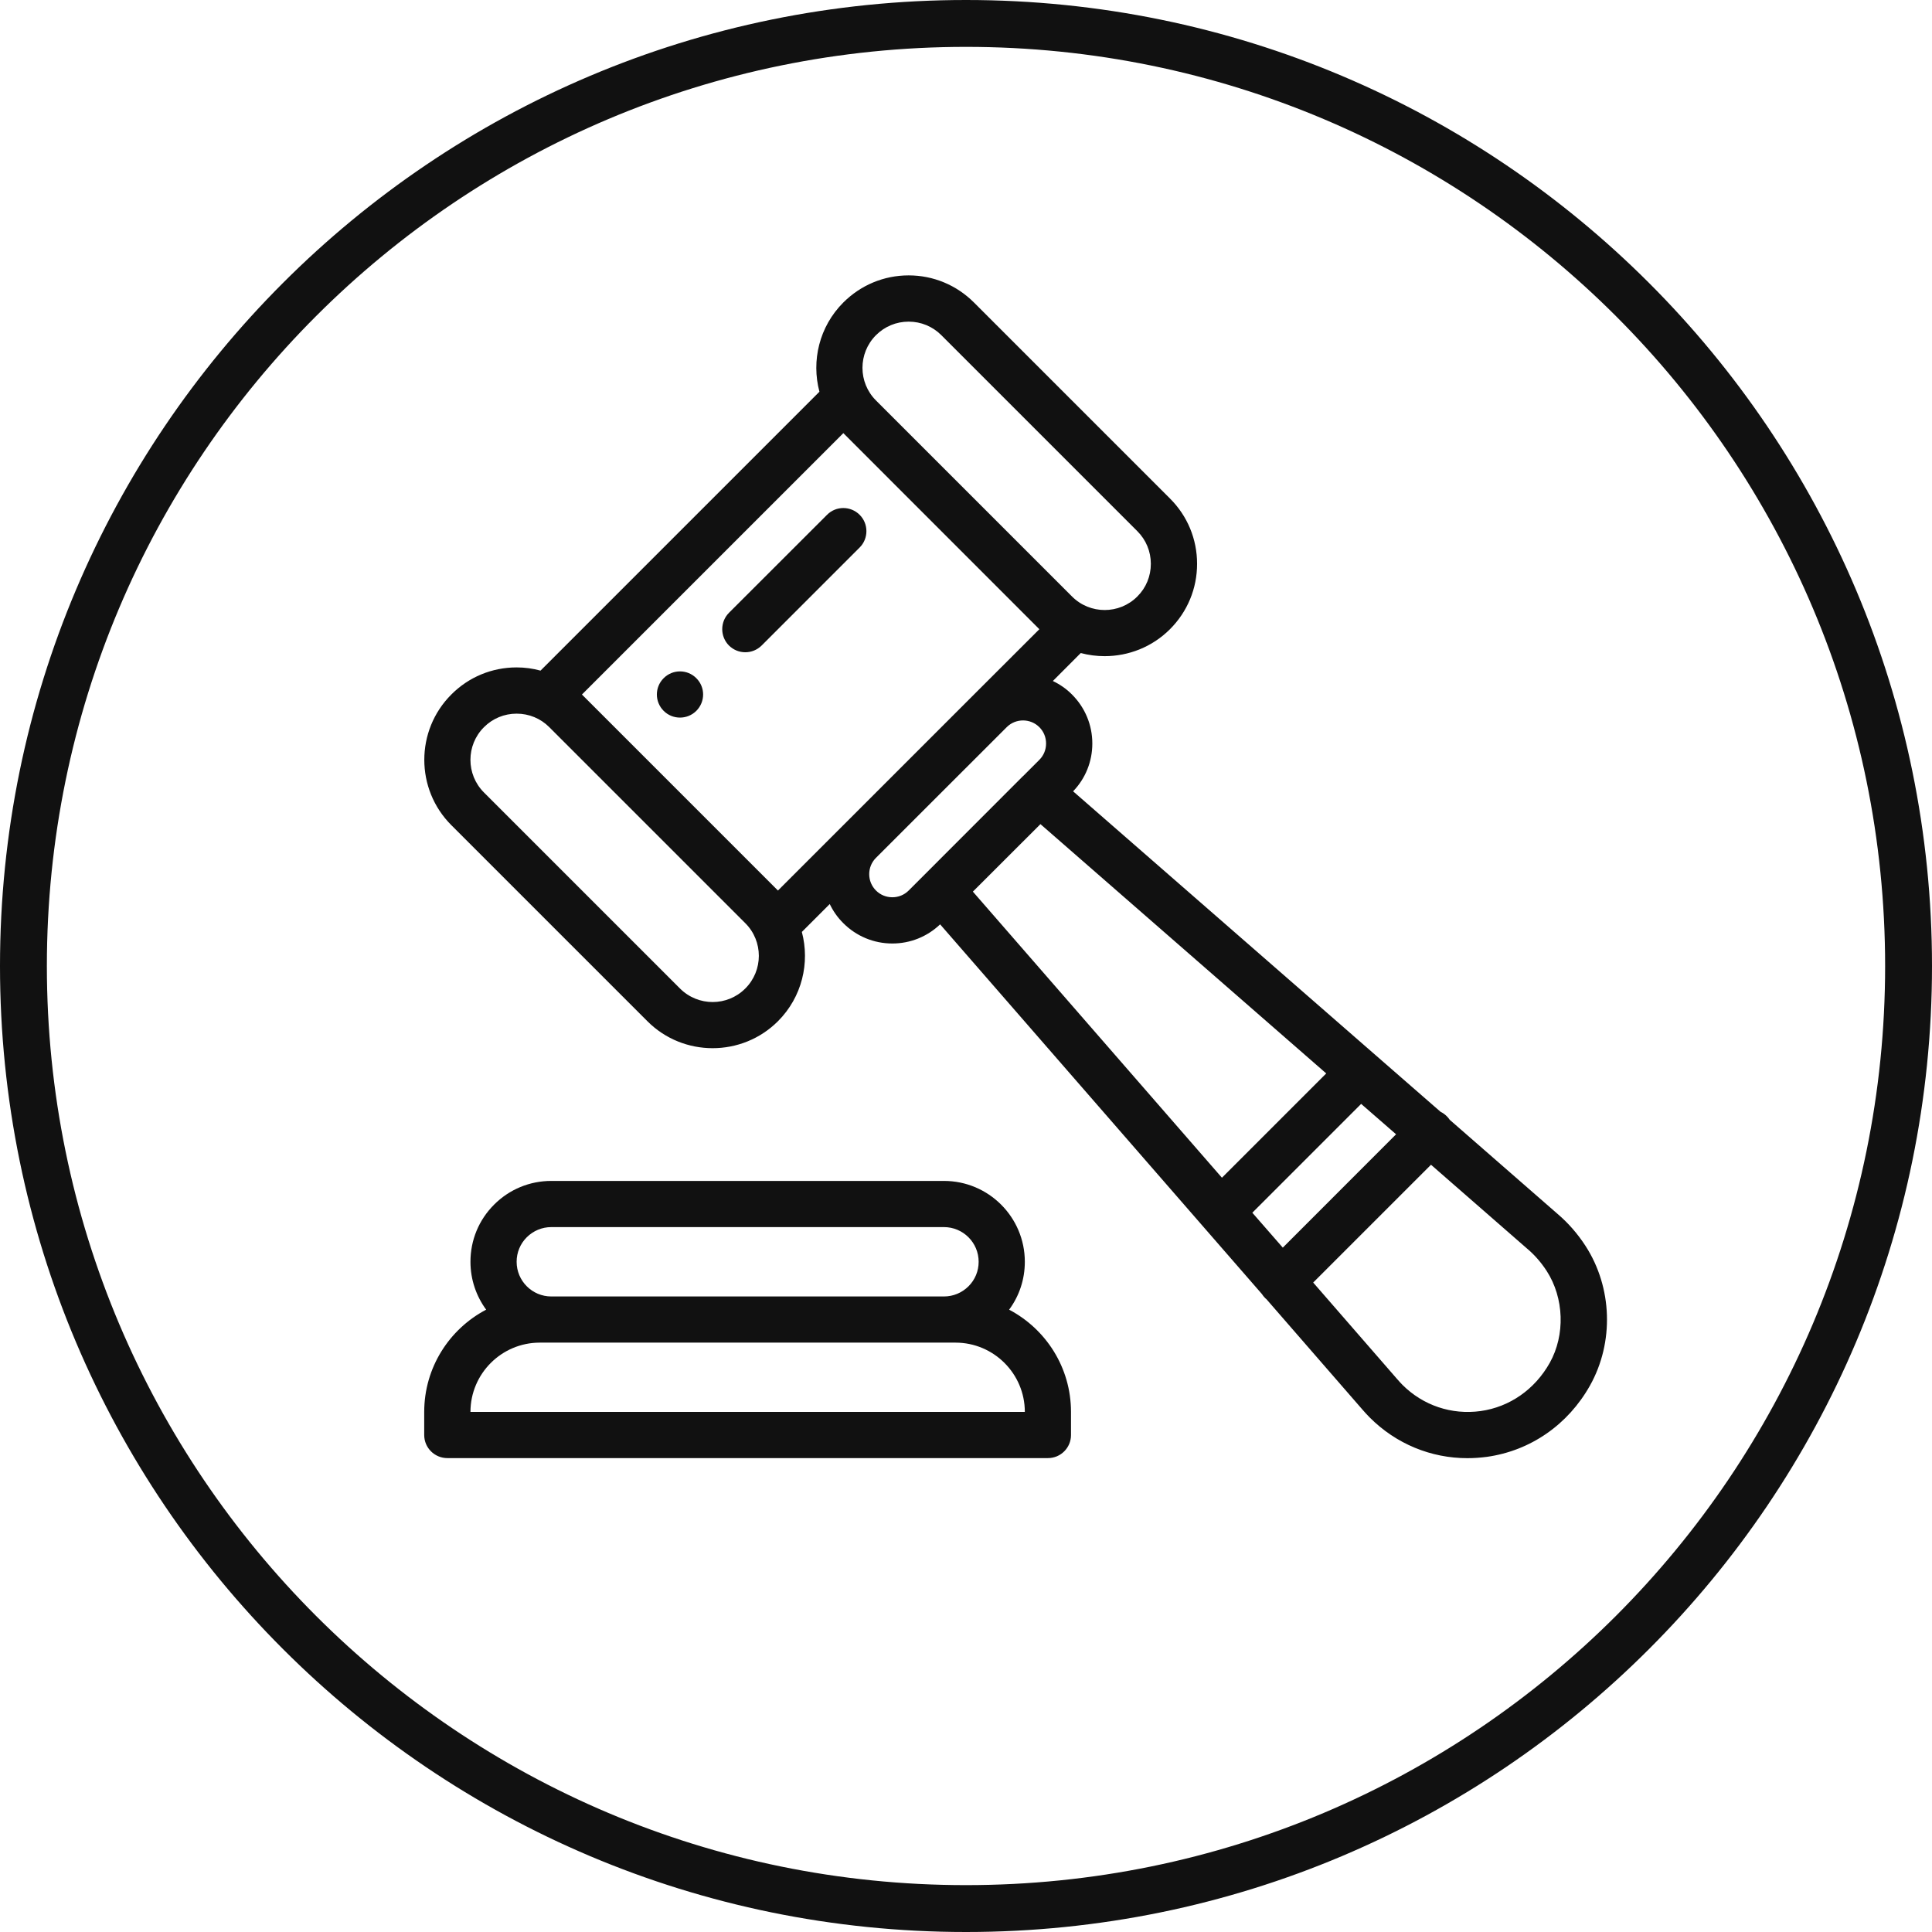 <?xml version="1.0" encoding="utf-8"?>
<!-- Generator: Adobe Illustrator 15.0.0, SVG Export Plug-In . SVG Version: 6.00 Build 0)  -->
<!DOCTYPE svg PUBLIC "-//W3C//DTD SVG 1.1//EN" "http://www.w3.org/Graphics/SVG/1.1/DTD/svg11.dtd">
<svg version="1.1" id="Layer_1" xmlns="http://www.w3.org/2000/svg" xmlns:xlink="http://www.w3.org/1999/xlink" x="0px" y="0px"
	 width="250px" height="250px" viewBox="0 0 250 250" enable-background="new 0 0 250 250" xml:space="preserve">
<g>
	<path fill="#111111" d="M125,0c34.522,0,65.771,13.991,88.385,36.615C236.009,59.229,250,90.487,250,125
		c0,34.522-13.991,65.771-36.615,88.385C190.771,236.009,159.522,250,125,250c-34.513,0-65.771-13.991-88.385-36.615
		C13.991,190.771,0,159.522,0,125c0-34.513,13.991-65.771,36.615-88.385C59.229,13.991,90.487,0,125,0L125,0z M90.103,87.758
		c-1.163-1.173-3.063-1.173-4.226,0c-1.172,1.163-1.172,3.053,0,4.226c1.163,1.163,3.063,1.163,4.226,0
		C91.276,90.811,91.276,88.92,90.103,87.758L90.103,87.758z M111.241,66.62c-1.172-1.173-3.063-1.173-4.226,0L94.329,79.296
		c-1.163,1.173-1.163,3.063,0,4.236c0.586,0.576,1.345,0.869,2.113,0.869c0.769,0,1.527-0.293,2.113-0.869l12.687-12.687
		C112.404,69.683,112.404,67.782,111.241,66.62L111.241,66.62z M205.166,161.222c-1.021-1.577-2.234-2.963-3.609-4.135
		l-13.961-12.182c-0.111-0.162-0.232-0.324-0.384-0.466c-0.243-0.242-0.516-0.435-0.809-0.576l-8.441-7.359l-39.103-34.108
		c1.607-1.668,2.487-3.862,2.487-6.187c0-2.396-0.94-4.65-2.629-6.338c-0.737-0.748-1.587-1.324-2.477-1.749l3.609-3.619
		c1.011,0.272,2.052,0.404,3.093,0.404c3.063,0,6.127-1.163,8.452-3.488c2.264-2.265,3.508-5.267,3.508-8.461
		c0-3.195-1.244-6.197-3.508-8.451l-25.364-25.364c-2.254-2.254-5.257-3.508-8.451-3.508c-3.195,0-6.197,1.253-8.452,3.508
		c-3.124,3.124-4.155,7.552-3.093,11.545l-36.09,36.09c-0.991-0.273-2.032-0.415-3.093-0.415c-3.194,0-6.197,1.243-8.451,3.508
		c-4.661,4.66-4.661,12.242,0,16.903l25.364,25.363c2.325,2.336,5.388,3.498,8.451,3.498c3.063,0,6.126-1.162,8.461-3.498
		c3.114-3.123,4.145-7.551,3.083-11.544l3.609-3.609c0.435,0.91,1.021,1.749,1.759,2.477c1.688,1.688,3.943,2.628,6.338,2.628
		c2.325,0,4.509-0.88,6.187-2.477l41.639,47.836c0.112,0.183,0.253,0.354,0.405,0.506c0.051,0.061,0.111,0.101,0.172,0.151
		l12.403,14.264c0.313,0.364,0.637,0.719,0.98,1.063c3.407,3.406,7.905,5.256,12.637,5.256c0.829,0,1.678-0.061,2.518-0.172
		c5.631-0.788,10.493-4.154,13.344-9.239C208.876,173.686,208.644,166.6,205.166,161.222L205.166,161.222z M113.354,43.369
		c1.132-1.132,2.628-1.749,4.226-1.749c1.597,0,3.093,0.617,4.226,1.749l25.364,25.364c1.132,1.132,1.748,2.628,1.748,4.226
		s-0.616,3.104-1.748,4.226c-2.325,2.335-6.127,2.335-8.452,0l-25.364-25.364l0,0C111.019,49.495,111.019,45.704,113.354,43.369
		L113.354,43.369z M96.441,127.911c-2.325,2.336-6.116,2.336-8.451,0l-25.364-25.364c-2.335-2.325-2.335-6.126,0-8.451
		c1.132-1.132,2.628-1.749,4.226-1.749s3.104,0.617,4.226,1.749l25.364,25.364C98.777,121.785,98.777,125.587,96.441,127.911
		L96.441,127.911z M109.027,106.874l-8.36,8.36L75.303,89.871l33.825-33.825l25.364,25.374l-8.38,8.371
		c-0.021,0.02-0.051,0.05-0.081,0.081l-16.903,16.903C109.098,106.804,109.068,106.834,109.027,106.874L109.027,106.874z
		 M119.703,113.112c-0.01,0-0.01,0.01-0.02,0.02l-2.103,2.103c-0.566,0.566-1.314,0.87-2.113,0.87c-0.798,0-1.546-0.303-2.113-0.87
		c-0.566-0.566-0.879-1.314-0.879-2.123c0-0.779,0.303-1.517,0.839-2.073l16.983-16.973c1.163-1.132,3.043-1.122,4.195,0.03
		c0.566,0.566,0.869,1.314,0.869,2.113s-0.303,1.547-0.869,2.113l-2.092,2.093c-0.021,0.02-0.031,0.03-0.051,0.041L119.703,113.112z
		 M125.89,115.376l8.744-8.734l36.979,32.259l-13.495,13.496L125.89,115.376z M162.05,156.925l14.082-14.082l4.52,3.933
		l-14.658,14.668L162.05,156.925z M200.536,176.354c-1.931,3.438-5.187,5.712-8.947,6.237c-3.75,0.516-7.43-0.718-10.108-3.387
		c-0.233-0.232-0.445-0.475-0.657-0.717c-0.011-0.011-0.021-0.021-0.03-0.031l-10.868-12.495l15.245-15.244l12.475,10.888
		c0.01,0.01,0.021,0.021,0.03,0.021c0.931,0.798,1.759,1.749,2.467,2.841C202.396,167.964,202.558,172.735,200.536,176.354
		L200.536,176.354z M130.58,169.471c1.324-1.79,2.032-3.933,2.032-6.197c0-5.772-4.69-10.463-10.463-10.463H71.34
		c-2.8,0-5.429,1.092-7.4,3.063c-1.981,1.981-3.063,4.6-3.063,7.4c0,2.315,0.758,4.458,2.032,6.197
		c-4.761,2.496-8.016,7.49-8.016,13.232v2.992c0,1.648,1.344,2.982,2.992,2.982h77.719c1.647,0,2.982-1.334,2.982-2.982v-2.992
		C138.587,176.961,135.342,171.978,130.58,169.471L130.58,169.471z M68.166,160.099c0.849-0.839,1.971-1.313,3.174-1.313h50.809
		c2.477,0,4.488,2.012,4.488,4.488c0,1.203-0.465,2.325-1.314,3.174c-0.85,0.84-1.972,1.314-3.174,1.314H71.34
		c-2.477,0-4.488-2.012-4.488-4.488C66.852,162.07,67.317,160.948,68.166,160.099L68.166,160.099z M60.877,182.703
		c0-4.943,4.023-8.967,8.967-8.967h1.496h50.809h1.496c4.943,0,8.967,4.023,8.967,8.967H60.877z M209.099,40.902
		C187.576,19.379,157.845,6.065,125,6.065S62.424,19.379,40.902,40.902S6.065,92.155,6.065,125s13.314,62.576,34.836,84.099
		S92.155,243.935,125,243.935s62.576-13.313,84.099-34.836s34.836-51.254,34.836-84.099S230.621,62.424,209.099,40.902
		L209.099,40.902z"/>
</g>
</svg>
